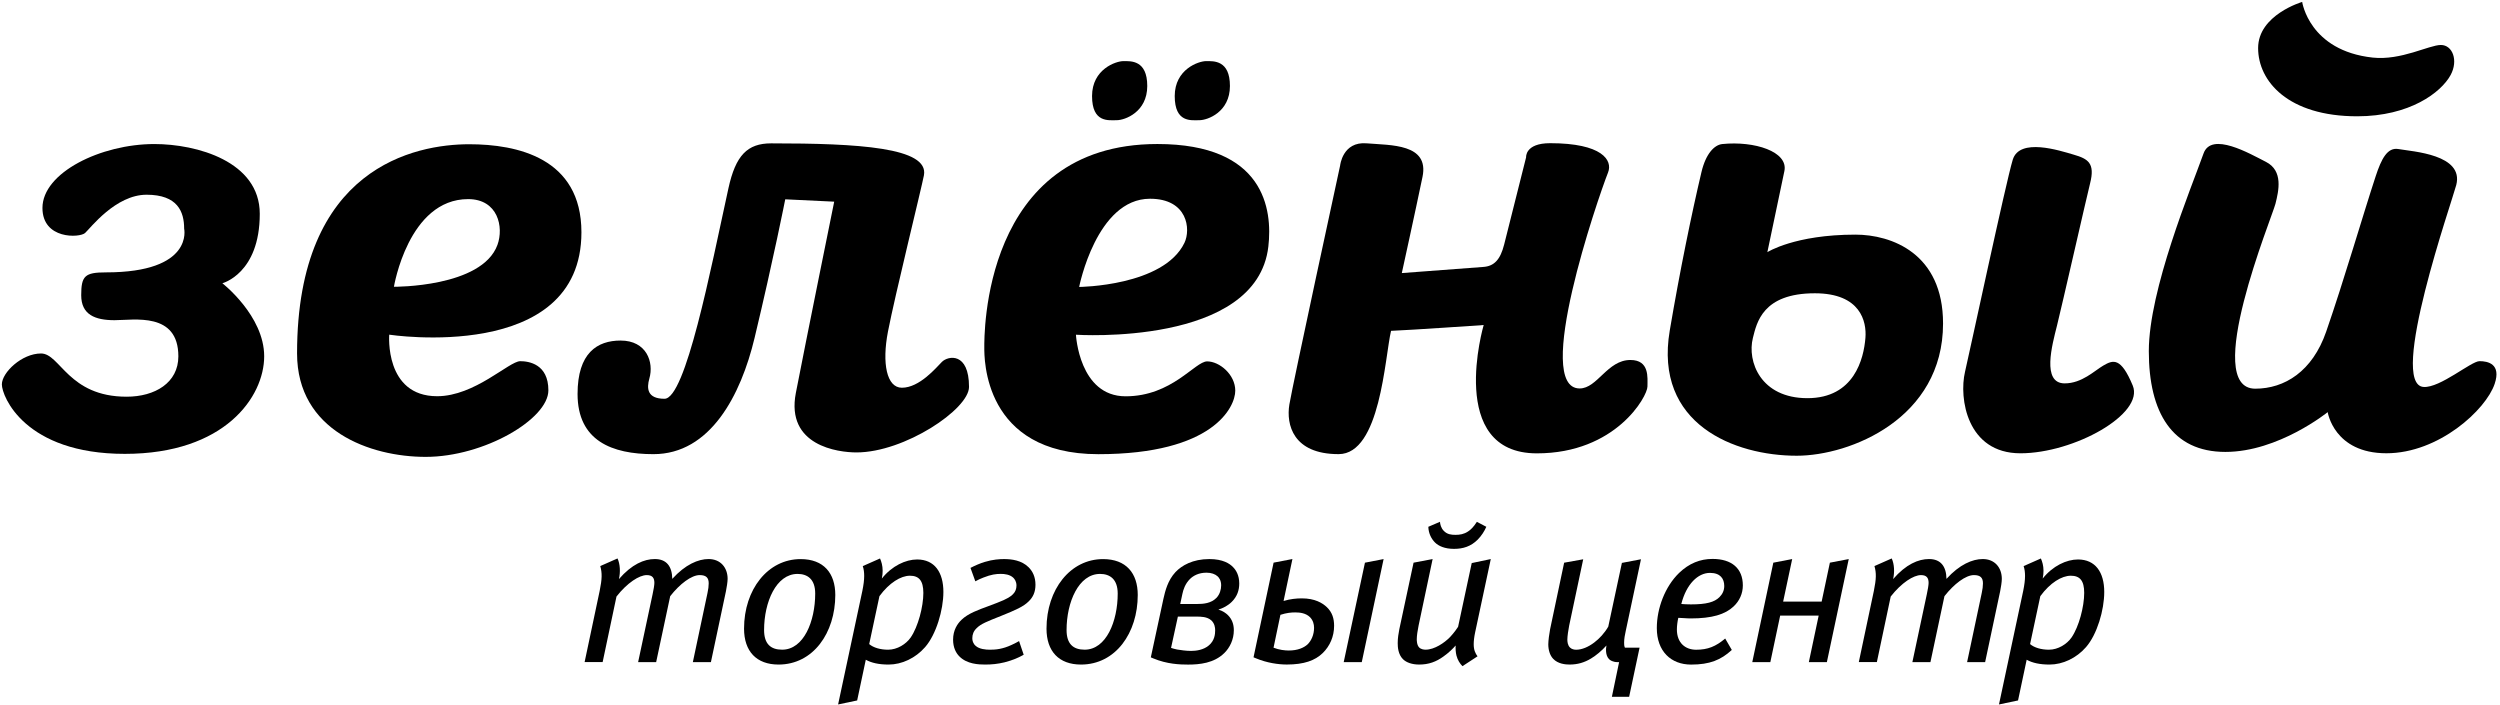 <?xml version="1.0" encoding="utf-8"?>
<!-- Generator: Adobe Illustrator 24.0.1, SVG Export Plug-In . SVG Version: 6.00 Build 0)  -->
<svg version="1.1" id="Layer_1" xmlns="http://www.w3.org/2000/svg" xmlns:xlink="http://www.w3.org/1999/xlink" x="0px" y="0px"
	 viewBox="0 0 872.12 245.82" style="enable-background:new 0 0 872.12 245.82;" xml:space="preserve">
<style type="text/css">
	.st0{fill:none;stroke:#FFFFFF;stroke-width:0.5;stroke-miterlimit:10;}
	.st1{stroke:#A04428;stroke-miterlimit:10;}
	.st2{fill:#A04428;}
	.st3{opacity:0.43;fill:#A04428;}
	.st4{fill:#6DCEF5;}
	.st5{fill:#93C83D;}
	.st6{fill-rule:evenodd;clip-rule:evenodd;fill:#39C5F3;}
	.st7{fill-rule:evenodd;clip-rule:evenodd;fill:url(#SVGID_3_);}
	.st8{fill:#FFF100;}
	.st9{fill:none;}
	.st10{fill:none;stroke:#00ADEE;stroke-width:0;stroke-linecap:round;stroke-linejoin:round;}
	.st11{fill:#00ADEE;}
	.st12{fill:url(#SVGID_4_);}
	.st13{fill:url(#SVGID_5_);}
	.st14{fill:url(#SVGID_6_);}
	.st15{fill:url(#SVGID_7_);}
	.st16{fill:url(#SVGID_8_);}
	.st17{fill:url(#SVGID_9_);}
	.st18{fill:url(#SVGID_10_);}
	.st19{fill:url(#SVGID_11_);}
	.st20{fill:url(#SVGID_12_);}
	.st21{fill:url(#SVGID_13_);}
	.st22{fill:url(#SVGID_14_);}
	.st23{fill:url(#SVGID_15_);}
	.st24{fill:url(#SVGID_16_);}
	.st25{fill:url(#SVGID_17_);}
	.st26{fill:url(#SVGID_18_);}
	.st27{fill:url(#SVGID_19_);}
	.st28{fill:url(#SVGID_20_);}
	.st29{fill:url(#SVGID_21_);}
	.st30{fill:url(#SVGID_22_);}
	.st31{fill:url(#SVGID_23_);}
	.st32{fill:#37B34A;}
	.st33{fill:none;stroke:#37B34A;stroke-width:0;stroke-linecap:round;stroke-linejoin:round;}
	.st34{fill:#00A551;}
	.st35{fill:#C9DA2A;}
	.st36{fill-rule:evenodd;clip-rule:evenodd;fill:#93C83D;}
	.st37{fill:#74BF44;}
	.st38{fill:#FFFFFF;}
	.st39{fill-rule:evenodd;clip-rule:evenodd;fill:#FFFFFF;}
	.st40{fill-rule:evenodd;clip-rule:evenodd;}
</style>
<g>
	<path d="M253.25,206.22L248,230.98h-6.3l5.11-24.13c0.28-1.26,0.42-2.38,0.42-3.36c0-1.96-0.91-2.87-3.15-2.87
		c-2.87,0-6.93,3.08-10.28,7.35l-4.9,23.01h-6.29l5.04-23.64c0.35-1.54,0.63-3.29,0.63-3.99c0-1.68-0.63-2.73-2.66-2.73
		c-2.59,0-6.79,2.66-10.56,7.48l-4.83,22.87h-6.29l5.25-24.83c0.84-4.13,0.91-6.23,0.21-8.67l6.02-2.66
		c0.91,1.96,1.05,4.76,0.49,7.2c4.48-5.17,8.81-6.99,12.52-6.99c4.06,0,6.02,2.52,6.09,6.92c4.55-5.03,9.09-6.92,12.66-6.92
		c4.2,0,6.65,3.01,6.65,6.92C253.81,203.08,253.53,204.75,253.25,206.22z"/>
	<path d="M271.59,231.83c-7.7,0-12.03-4.62-12.03-12.52c0-13.71,8.32-24.27,19.73-24.27c8.04,0,12.1,4.9,12.1,12.52
		C291.38,220.77,283.69,231.83,271.59,231.83z M278.23,200.21c-7.49,0-11.68,9.86-11.68,19.58c0,4.83,2.31,6.85,6.29,6.85
		c7.56,0,11.54-9.93,11.54-19.58C284.39,202.02,281.66,200.21,278.23,200.21z"/>
	<path d="M322.73,225.74c-3.36,3.85-8.11,6.09-12.73,6.09c-3.36,0-5.95-0.56-7.97-1.68l-3.01,14.2l-6.65,1.4l8.47-39.66
		c0.42-2.1,0.63-3.71,0.63-5.18c0-1.26-0.14-2.38-0.49-3.43l6.02-2.66c0.49,1.12,0.91,2.52,0.91,4.27c0,0.84-0.07,1.75-0.28,2.73
		c3.5-4.41,8.32-6.65,12.31-6.65c6.09,0,9.16,4.48,9.16,11.33C329.1,212.8,326.58,221.33,322.73,225.74z M317.42,200.84
		c-3.15,0-7.2,2.45-10.63,7.13l-3.57,16.72c1.47,1.26,3.92,1.96,6.58,1.96c3.22,0,6.29-1.96,7.9-4.27
		c2.59-3.78,4.41-10.77,4.41-15.53C322.1,202.52,320.56,200.84,317.42,200.84z"/>
	<path d="M338.55,198.11c1.47-0.77,3.36-1.61,5.04-2.1c2.73-0.84,5.18-0.98,6.65-0.98c2.66,0,6.15,0.42,8.6,2.87
		c1.4,1.4,2.38,3.36,2.38,6.09c0,2.52-0.84,4.34-2.38,5.81c-1.82,1.81-4.48,3-9.72,5.1c-4.76,1.89-6.93,2.73-8.39,4.2
		c-1.12,1.05-1.54,2.24-1.54,3.56c0,0.77,0.21,1.82,1.19,2.66c1.26,1.12,3.43,1.33,4.97,1.33c2.03,0,4.41-0.21,7.56-1.68
		c0.84-0.35,2.1-1.05,2.59-1.33l1.61,4.76l-0.77,0.42c-0.77,0.42-2.87,1.47-5.95,2.24c-2.31,0.56-4.41,0.77-6.72,0.77
		c-2.24,0-6.36-0.14-9.02-2.87c-1.12-1.12-2.17-3.01-2.17-5.81c0-3.36,1.54-5.6,2.94-6.93c2.31-2.24,5.95-3.5,9.16-4.69l3.15-1.19
		c3.71-1.4,5.04-2.37,5.67-3.08c0.84-0.83,1.19-1.89,1.19-3c0-1.4-0.63-2.24-1.12-2.73c-1.19-1.12-3.01-1.33-4.34-1.33
		c-1.68,0-3.36,0.21-6.02,1.26c-0.91,0.35-2.03,0.84-2.87,1.33L338.55,198.11z"/>
	<path d="M377.1,231.83c-7.7,0-12.03-4.62-12.03-12.52c0-13.71,8.32-24.27,19.73-24.27c8.04,0,12.1,4.9,12.1,12.52
		C396.9,220.77,389.2,231.83,377.1,231.83z M383.75,200.21c-7.48,0-11.68,9.86-11.68,19.58c0,4.83,2.31,6.85,6.3,6.85
		c7.55,0,11.54-9.93,11.54-19.58C389.9,202.02,387.18,200.21,383.75,200.21z"/>
	<path d="M405.86,208.88c0.63-2.8,1.54-6.44,4.2-9.3c2.17-2.31,6.02-4.55,11.82-4.55c4.76,0,7.13,1.61,8.26,2.8
		c1.05,1.05,2.17,2.87,2.17,5.73c0,2.31-0.7,4.48-2.59,6.37c-1.33,1.33-3.08,2.24-4.69,2.73c1.47,0.42,2.59,1.19,3.36,1.96
		c1.4,1.4,2.03,3.15,2.03,5.25c0,3.22-1.4,6.09-3.36,7.98c-3.57,3.5-8.6,3.99-12.59,3.99c-2.8,0-7.34-0.14-12.17-2.17l-0.84-0.35
		L405.86,208.88z M408.52,226.02c0.7,0.21,1.33,0.42,2.1,0.56c1.26,0.21,3.15,0.49,4.89,0.49c1.82,0,4.34-0.36,6.16-1.89
		c2.03-1.68,2.24-3.91,2.24-5.32c0-0.98-0.21-2.37-1.33-3.43c-1.47-1.33-3.71-1.33-5.17-1.33h-6.51L408.52,226.02z M417.61,210.7
		c2.17,0,4.89-0.21,6.78-2.17c1.12-1.19,1.61-2.87,1.61-4.34c0-1.74-0.77-2.72-1.26-3.15c-0.84-0.77-2.17-1.26-3.85-1.26
		c-2.73,0-4.62,1.05-5.81,2.24c-1.68,1.68-2.31,3.78-2.59,5.11l-0.77,3.57H417.61z"/>
	<path d="M447.77,209.65c2.31-0.7,4.48-0.91,6.37-0.91c4.55,0,7.2,1.61,8.74,3.08c1.89,1.82,2.52,3.99,2.52,6.5
		c0,3.71-1.47,7.07-3.98,9.51c-2.66,2.59-6.51,3.99-12.52,3.99c-2.94,0-6.93-0.56-10.77-2.17l-0.84-0.35l7-33.02l6.57-1.26
		L447.77,209.65z M444.27,225.95c1.96,0.77,3.99,0.98,5.32,0.98c3.15,0,5.25-0.98,6.51-2.1c1.4-1.33,2.31-3.5,2.31-5.8
		c0-1.33-0.35-2.59-1.4-3.71c-1.47-1.46-3.57-1.68-5.17-1.68c-1.4,0-3.01,0.14-5.17,0.84L444.27,225.95z M482.67,195.03l-7.62,35.95
		h-6.3l7.41-34.69L482.67,195.03z"/>
	<path d="M514.59,220.64c-0.35,1.68-0.49,3-0.49,4.12c0,1.96,0.56,3.15,1.33,4.2l-5.25,3.43c-0.91-0.91-1.68-2.1-2.1-3.71
		c-0.28-1.12-0.35-2.45-0.28-3.5c-0.91,1.05-2.38,2.52-4.27,3.85c-2.52,1.82-5.11,2.8-8.46,2.8c-2.45,0-4.48-0.7-5.66-1.89
		c-1.68-1.68-1.82-4.2-1.82-5.6c0-1.75,0.28-3.36,0.56-4.83l4.97-23.22l6.65-1.26l-4.9,23.22c-0.35,1.68-0.63,3.57-0.63,4.75
		c0,0.36,0,2.03,0.84,2.87c0.7,0.7,1.75,0.77,2.24,0.77c3.08,0,6.57-2.38,8.53-4.4c1.4-1.47,2.59-3.22,2.8-3.57l4.76-22.24l6.65-1.4
		L514.59,220.64z M518.5,183.77c-0.63,1.47-1.68,3.15-3.01,4.48c-2.38,2.38-5.11,3.22-8.26,3.22c-3.22,0-5.39-0.98-6.65-2.24
		c-1.19-1.19-2.24-3.08-2.31-5.46l4.06-1.74c0.07,0.84,0.35,2.17,1.33,3.15c1.19,1.26,2.66,1.4,4.06,1.4c1.54,0,2.94-0.21,4.41-1.18
		c0.91-0.56,1.96-1.61,3.08-3.36L518.5,183.77z"/>
	<path d="M572.45,195.1l-5.32,25.04c-0.28,1.26-0.56,2.66-0.56,4.06c0,0.63,0,1.12,0.28,1.75h5.11l-3.64,17.14h-6.02l2.52-12.1
		h-0.49c-1.75,0-2.66-0.7-3.01-1.05c-1.33-1.33-1.12-3.78-0.91-4.76c-1.68,1.89-3.64,3.5-5.39,4.55c-2.31,1.4-4.69,2.1-7.48,2.1
		c-1.4,0-4.06-0.21-5.74-2.03c-1.12-1.18-1.68-3.08-1.68-5.03c0-1.26,0.35-3.84,0.63-5.25l4.9-23.22l6.65-1.19l-4.9,23.15
		c-0.28,1.4-0.63,3.71-0.63,4.83c0,0.7,0.07,1.96,0.91,2.8c0.63,0.63,1.54,0.77,2.17,0.77c2.03,0,4.27-0.98,6.3-2.52
		c1.75-1.33,3.5-3.15,4.89-5.53l4.76-22.24L572.45,195.1z"/>
	<path d="M604.78,211.54c-2.94,2.8-7.56,4.2-14.97,4.2c-1.61,0-3.22-0.21-4.34-0.21c-0.28,1.19-0.49,2.87-0.49,4.06
		c0,4.69,2.94,7.07,6.71,7.07c4.06,0,6.85-1.12,10.14-3.91l2.31,3.98c-3.78,3.5-7.7,5.11-14.2,5.11c-7,0-11.96-4.62-11.96-12.73
		c0-6.93,2.87-14.48,7.77-19.24c3.5-3.35,7.34-4.89,11.68-4.89c6.72,0,10.56,3.35,10.56,9.23
		C607.99,207.06,606.8,209.65,604.78,211.54z M596.52,199.85c-4.2,0-8.25,3.92-10,10.85c0.77,0.07,2.24,0.14,3.36,0.14
		c5.39,0,8.18-0.77,9.94-2.52c1.05-1.05,1.68-2.31,1.68-3.92C601.49,201.89,600.16,199.85,596.52,199.85z"/>
	<path d="M617.58,230.98h-6.3l7.34-34.69l6.58-1.26l-3.15,14.83h13.43l2.87-13.57l6.58-1.26l-7.63,35.95h-6.29l3.43-16.23h-13.43
		L617.58,230.98z"/>
	<path d="M697.76,206.22l-5.25,24.76h-6.29l5.11-24.13c0.28-1.26,0.42-2.38,0.42-3.36c0-1.96-0.91-2.87-3.15-2.87
		c-2.87,0-6.93,3.08-10.28,7.35l-4.89,23.01h-6.3l5.03-23.64c0.35-1.54,0.63-3.29,0.63-3.99c0-1.68-0.63-2.73-2.66-2.73
		c-2.59,0-6.79,2.66-10.56,7.48l-4.83,22.87h-6.3l5.25-24.83c0.84-4.13,0.91-6.23,0.21-8.67l6.02-2.66c0.91,1.96,1.05,4.76,0.49,7.2
		c4.48-5.17,8.81-6.99,12.52-6.99c4.06,0,6.02,2.52,6.09,6.92c4.55-5.03,9.09-6.92,12.66-6.92c4.2,0,6.65,3.01,6.65,6.92
		C698.32,203.08,698.04,204.75,697.76,206.22z"/>
	<path d="M727.71,225.74c-3.36,3.85-8.11,6.09-12.73,6.09c-3.36,0-5.95-0.56-7.98-1.68l-3.01,14.2l-6.65,1.4l8.46-39.66
		c0.42-2.1,0.63-3.71,0.63-5.18c0-1.26-0.14-2.38-0.49-3.43l6.02-2.66c0.49,1.12,0.91,2.52,0.91,4.27c0,0.84-0.07,1.75-0.28,2.73
		c3.5-4.41,8.32-6.65,12.31-6.65c6.08,0,9.16,4.48,9.16,11.33C734.07,212.8,731.56,221.33,727.71,225.74z M722.39,200.84
		c-3.15,0-7.21,2.45-10.63,7.13l-3.57,16.72c1.47,1.26,3.92,1.96,6.57,1.96c3.22,0,6.3-1.96,7.9-4.27
		c2.59-3.78,4.41-10.77,4.41-15.53C727.08,202.52,725.54,200.84,722.39,200.84z"/>
</g>
<path class="st40" d="M51.13,67.93c10.82,0,13.11,5.9,13.11,11.83c0,0,3.52,15.26-27.27,15.26c-7.38,0-8.64,1.22-8.64,7.98
	c0,6.76,4.81,8.7,11.61,8.7c6.8,0,22.28-2.98,22.28,12.61c0,9.21-8.14,14.08-18.05,14.08c-20.37,0-23.16-15.08-29.86-15.08
	c-6.7,0-13.66,6.65-13.66,10.79c0,4.14,7.99,24.23,42.89,24.23c34.9,0,48.62-19.9,48.62-34.04c0-14.15-14.59-25.48-14.59-25.48
	s13.05-3.36,13.05-24.22c0-18.28-21.97-24.34-36.78-24.34c-18.64,0-39.03,9.96-39.03,22.29c0,11.07,12.99,10.44,14.86,8.75
	C31.52,79.61,40.31,67.93,51.13,67.93z"/>
<path class="st40" d="M202.83,81.04c0-26.01-22.54-30.72-39.14-30.72c-18.67,0-60.06,7.92-60.06,72.96
	c0,27.04,25.55,36.1,44.87,36.1c20.35,0,42.8-13.18,42.8-23.21c0-9.15-6.79-10.17-9.82-10.17c-3.87,0-15.84,12.22-28.98,12.22
	c-18.42,0-16.72-21.47-16.72-21.47S202.83,127.01,202.83,81.04z M163.31,69.46c10.42,0,12.49,9.78,10.22,15.98
	c-5.44,14.86-36.11,14.6-36.11,14.6S142.45,69.46,163.31,69.46z"/>
<path class="st40" d="M231.81,139.11c-6.05,0-6.27-3.61-5.28-7.07c1.64-5.7-0.97-13.24-10.03-13.24c-8.13,0-15.02,4.29-15.02,18.64
	c0,16.36,12.04,20.99,26.47,20.99c19.83,0,30.49-20.53,35.27-40.5c6.66-27.83,10.71-48.4,10.71-48.4l17.08,0.82
	c0,0-9.86,48.54-13.38,66.73c-3.57,18.45,14.78,20.75,21.15,20.75c16.74,0,39.26-15.07,39.26-22.85c0-12.22-7.3-10.89-9.45-8.74
	c-2.01,2.01-7.79,9.02-13.97,9.02c-5.31,0-6.99-8.51-4.86-19.57c2.41-12.5,11.77-50.38,12.55-54.53
	c1.84-9.74-23.02-11.15-53.28-11.15c-8.31,0-12.4,4.16-14.92,15.68C247.88,94.21,239.16,139.11,231.81,139.11z"/>
<path class="st40" d="M403.75,50.24c-61.29,0-60.38,67.38-60.38,70.98c0,3.61-0.41,37.22,39.77,37.22
	c40.18,0,47.78-16.48,47.78-22.15c0-5.66-5.54-10.22-9.8-10.22c-4.26,0-12.23,12.18-28.46,12.18c-16.22,0-17.32-21.48-17.32-21.48
	s63.1,4.2,67.12-30.77C443.95,73.07,441.15,50.24,403.75,50.24z M413.19,84.72c-7.3,15.14-36.73,15.38-36.73,15.38
	s6.03-30.77,24.71-30.77C414.34,69.33,415.46,80.01,413.19,84.72z"/>
<path class="st40" d="M449.79,141.12c1.15-6.96,17.71-83.37,17.71-83.37s0.83-8.46,9.26-7.75c8.42,0.71,21.88,0.09,19.48,11.7
	c-2.55,12.31-7.22,33.56-7.22,33.56s25.29-1.93,28.42-2.14c3.75-0.25,5.93-2.48,7.28-7.81c1.35-5.32,7.66-30.44,7.66-30.44
	s-0.45-4.92,8.38-4.92c18.16,0,21.89,5.96,20.21,10.21c-3.74,9.5-26.27,75.35-9.91,75.35c6.18,0,9.65-9.93,17.7-9.93
	c6.74,0,5.95,6.18,5.95,9.27c0,3.42-11.03,23.3-38.59,23.3c-31.68,0-18.54-44.77-18.54-44.77s-25.5,1.77-32.32,2.03
	c-2.19,9.41-3.73,43.01-18.28,43.01C451.03,158.44,448.65,148.08,449.79,141.12z"/>
<path class="st40" d="M647.27,81.85c-21.22,0-30.73,6.12-30.73,6.12s4.97-23.62,5.94-28.29c1.42-6.8-10.46-10.57-21.66-9.43
	c-2.75,0.28-5.74,3.33-7.26,9.75c-3.42,14.47-7.5,34.26-11.07,55.31c-5.55,32.71,22.66,43.67,44.29,43.67
	c18.68,0,51.05-13.01,51.05-46.12C677.85,88.38,659.83,81.85,647.27,81.85z M630.51,138.9c-16.33,0-21.1-12.82-19.01-21.04
	c1.33-5.23,3.32-15.55,21.61-15.55c15.96,0,18.1,9.87,17.64,15.56C650.17,125.12,646.85,138.9,630.51,138.9z"/>
<path class="st40" d="M702.14,55.73c-2.37,7.79-15.12,67.5-16.65,73.99c-2.16,9.18,0.66,28.41,19.33,28.41
	c18.69,0,43.31-13.7,39.18-23.64c-4.14-9.94-6.81-8.98-10.29-6.95c-3.06,1.78-7.44,6.2-13.46,6.2c-8.08,0-4.35-13.45-2.68-20.11
	c1.67-6.66,10.42-45.18,11.56-49.68c1.78-7.01-0.68-8.54-5.69-9.99C718.45,52.5,704.51,47.94,702.14,55.73z"/>
<path class="st40" d="M768.7,53.54c-4.35,12.18-19.09,47.5-19.09,68.96c0,21.46,8.17,35.15,26.71,35.15
	c18.55,0,35.69-13.88,35.69-13.88s2.17,14.35,20.47,14.35c18.28,0,34.73-15.14,37.78-24.22c2.33-6.96-2.36-7.91-5.29-7.91
	c-2.91,0-13.71,9.36-19.49,9c-12.49-0.77,10.01-65.08,11.38-70.45c2.74-10.7-15.21-11.65-20.13-12.54
	c-3.91-0.71-5.99,3.44-7.97,9.45c-4.39,13.34-11.06,36.3-17.29,54.28c-4.78,13.81-14.48,19.86-24.73,19.86
	c-18.8,0,5.88-59.88,7.04-64.48c1.16-4.59,2.76-11.54-3.29-14.63C784.77,53.57,771.44,45.84,768.7,53.54z"/>
<path class="st40" d="M803.11,0.67c0,0-15.37,4.51-15.37,16.1c0,11.59,10.49,23.8,34.57,23.8c18.28,0,29.25-8.29,32.58-14.39
	c2.76-5.09,0.68-10.49-3.4-10.49c-4.08,0-13.89,5.47-23.77,4.4C805.55,17.68,803.11,0.67,803.11,0.67z"/>
<path class="st40" d="M391.89,21.32c-2.58,0-10.93,2.8-10.93,12.19c0,9.4,5.78,8.42,8.61,8.42c2.83,0,10.65-2.81,10.65-11.93
	C400.22,20.9,394.47,21.32,391.89,21.32z"/>
<path class="st40" d="M420.74,21.32c-2.58,0-10.94,2.8-10.94,12.19c0,9.4,5.79,8.42,8.61,8.42c2.82,0,10.65-2.81,10.65-11.93
	C429.07,20.9,423.32,21.32,420.74,21.32z"/>
</svg>
